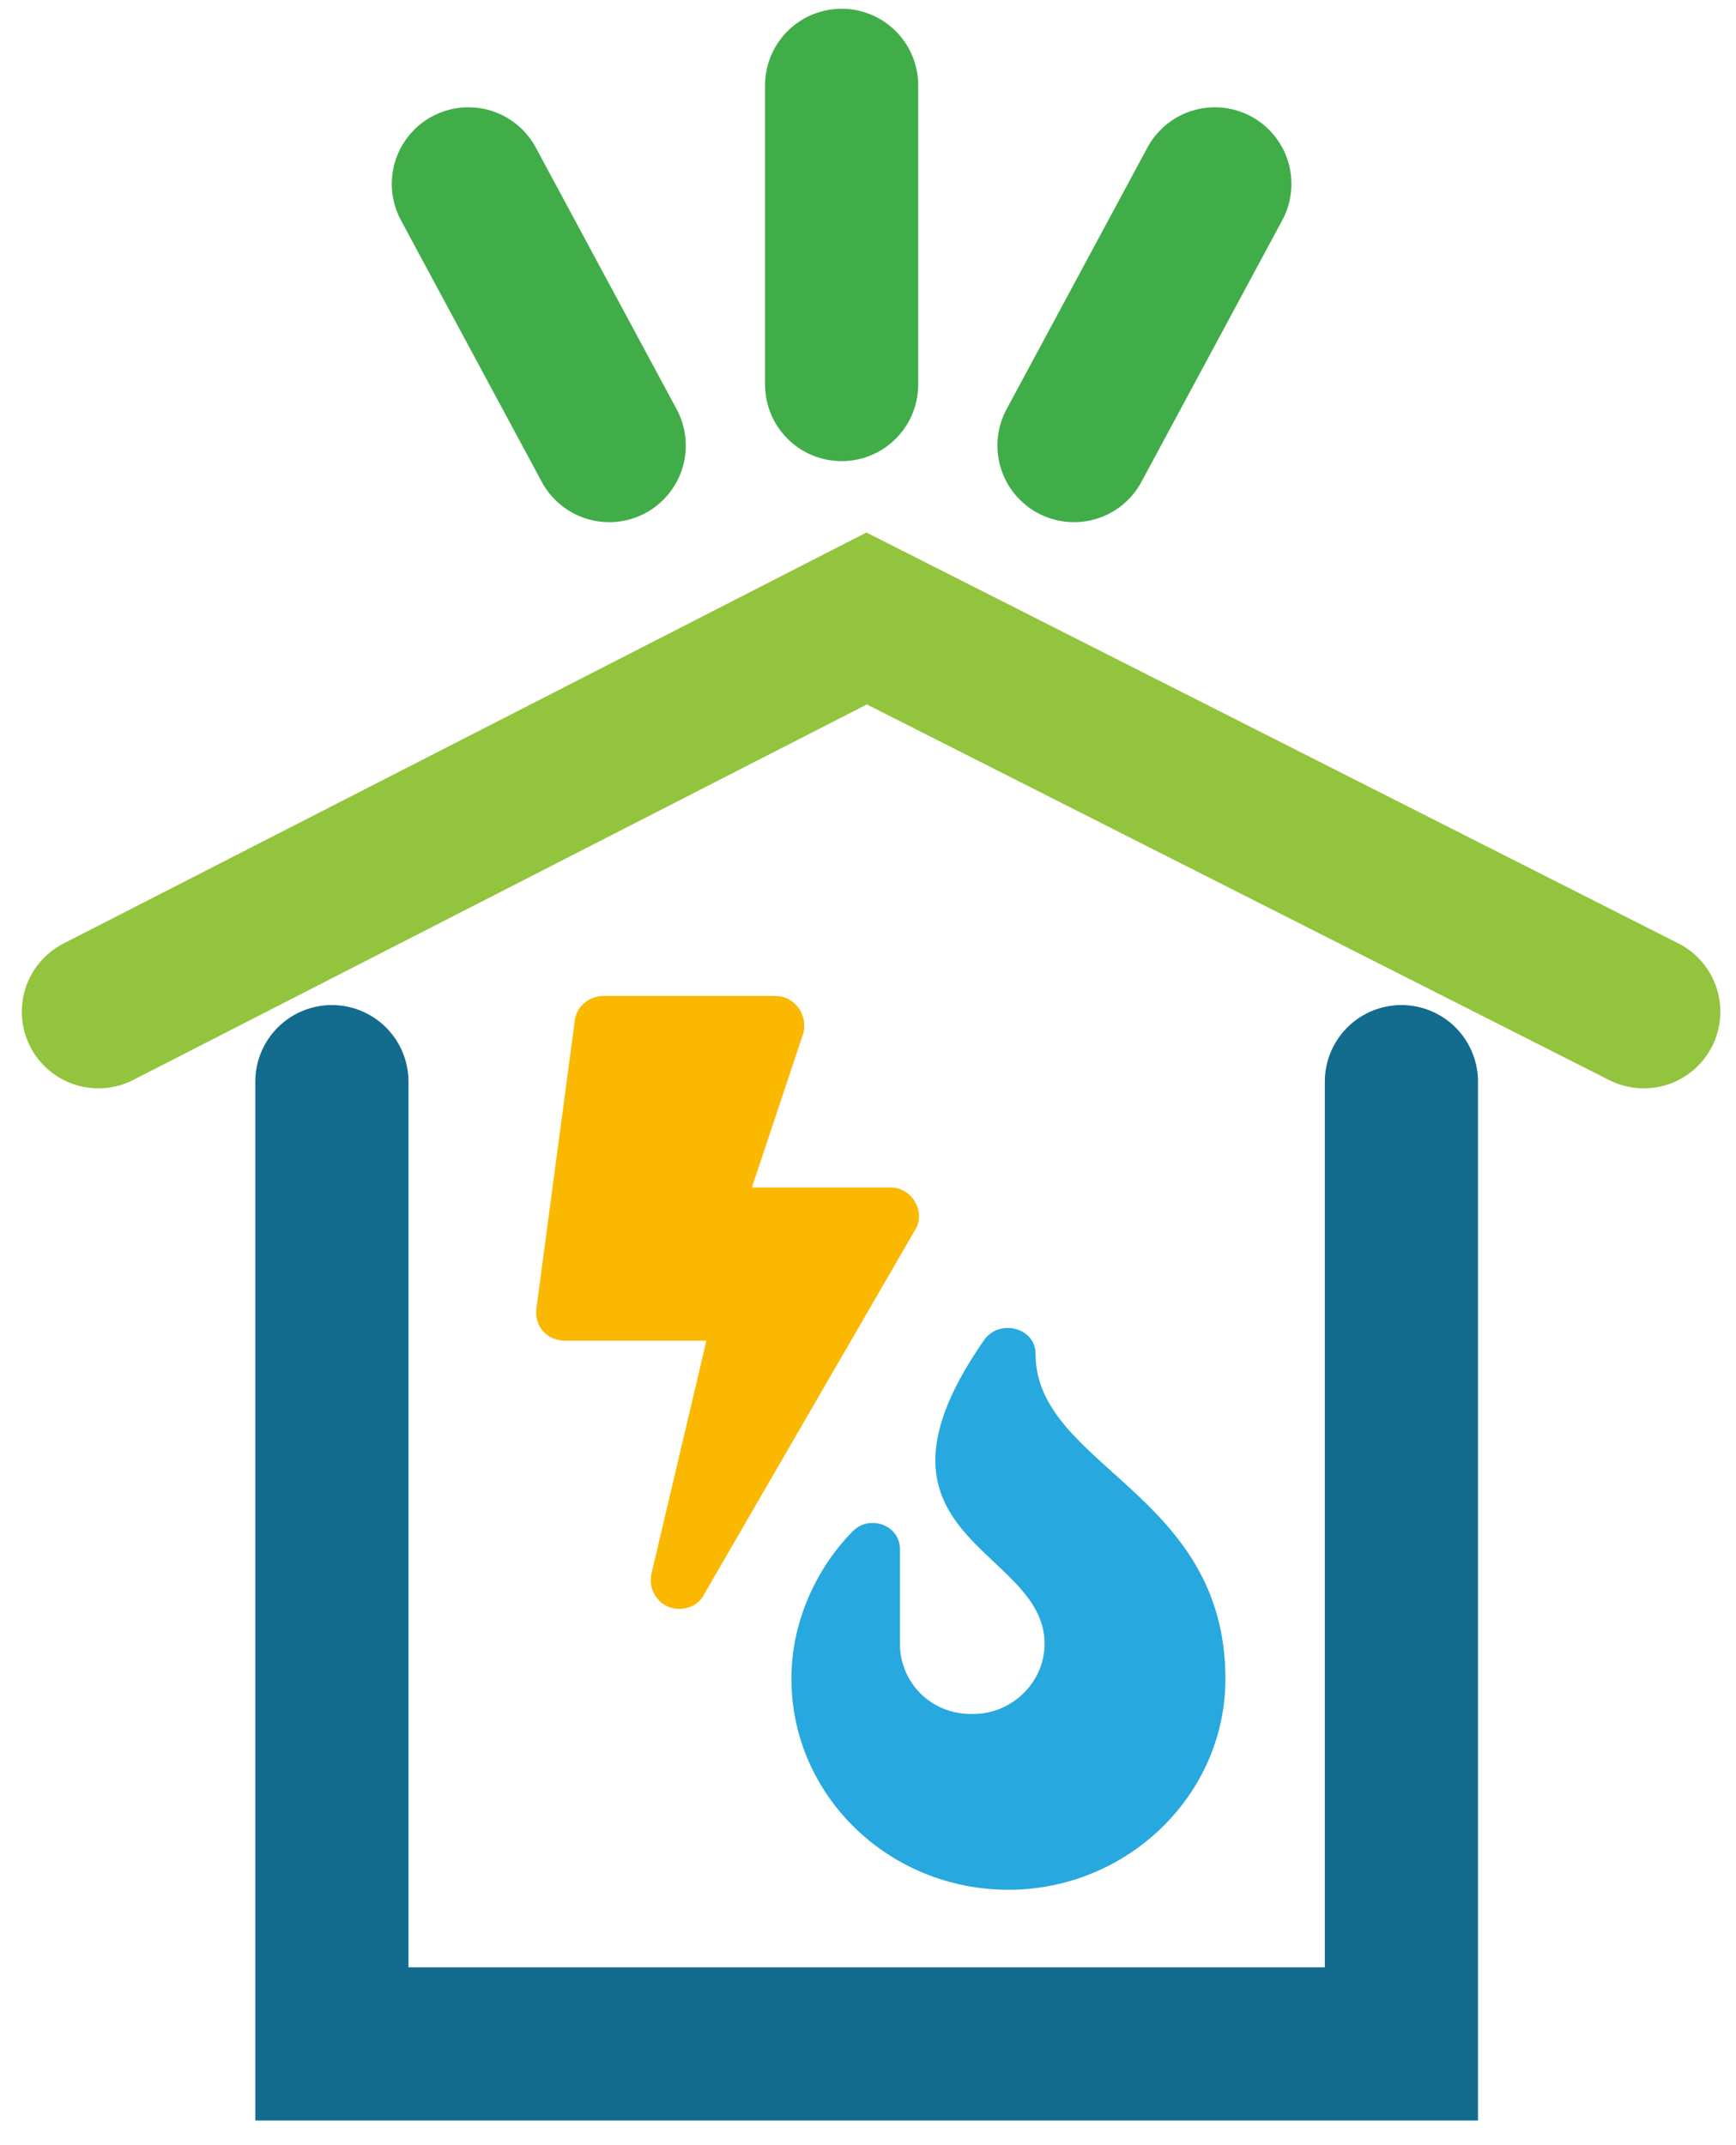 <?xml version="1.0" encoding="UTF-8"?>
<svg width="68px" height="84px" viewBox="0 0 68 84" version="1.1" xmlns="http://www.w3.org/2000/svg" xmlns:xlink="http://www.w3.org/1999/xlink">
    <!-- Generator: Sketch 52.5 (67469) - http://www.bohemiancoding.com/sketch -->
    <title>accendi-offerta-dual</title>
    <desc>Created with Sketch.</desc>
    <g id="Page-1" stroke="none" stroke-width="1" fill="none" fill-rule="evenodd">
        <g id="accendi-offerta-dual" transform="translate(3, 3)">
            <polyline id="Path" stroke="#136B8D" stroke-width="6" stroke-linecap="round" points="10 39.356 10 77.035 51.894 77.035 51.894 39.356"></polyline>
            <polyline id="Path" stroke="#92C43D" stroke-width="6" stroke-linecap="round" points="0.854 36.617 30.947 21.218 61.387 36.617"></polyline>
            <path d="M29.967,0.343 L29.967,12.057" id="Path" stroke="#41AD49" stroke-width="6" stroke-linecap="round"></path>
            <path d="M44.586,4.201 L39.069,14.447" id="Path" stroke="#41AD49" stroke-width="6" stroke-linecap="round"></path>
            <path d="M15.346,4.201 L20.863,14.447" id="Path" stroke="#41AD49" stroke-width="6" stroke-linecap="round"></path>
            <path d="M37.562,50.003 C37.562,49.013 36.19,48.626 35.57,49.443 C30.125,57.231 37.917,57.575 37.917,61.362 C37.917,62.911 36.589,64.159 35.039,64.116 C33.445,64.116 32.25,62.868 32.25,61.362 L32.25,57.661 C32.25,56.715 31.055,56.285 30.391,56.973 C29.195,58.178 28,60.243 28,62.739 C28,67.3 31.807,71 36.5,71 C41.148,71 45,67.3 45,62.739 C45,55.424 37.562,54.434 37.562,50.003 Z" id="Path" fill="#27A8DF"></path>
            <path d="M31.892,43.5 L26.452,43.5 L28.469,37.453 C28.656,36.703 28.094,36 27.39,36 L20.637,36 C20.074,36 19.559,36.422 19.512,36.984 L18.011,48.234 C17.917,48.938 18.433,49.5 19.137,49.5 L24.67,49.5 L22.513,58.641 C22.372,59.344 22.888,60 23.592,60 C24.014,60 24.389,59.812 24.576,59.438 L32.83,45.188 C33.299,44.484 32.736,43.5 31.892,43.5 Z" id="Path" fill="#FAB900"></path>
        </g>
    </g>
</svg>